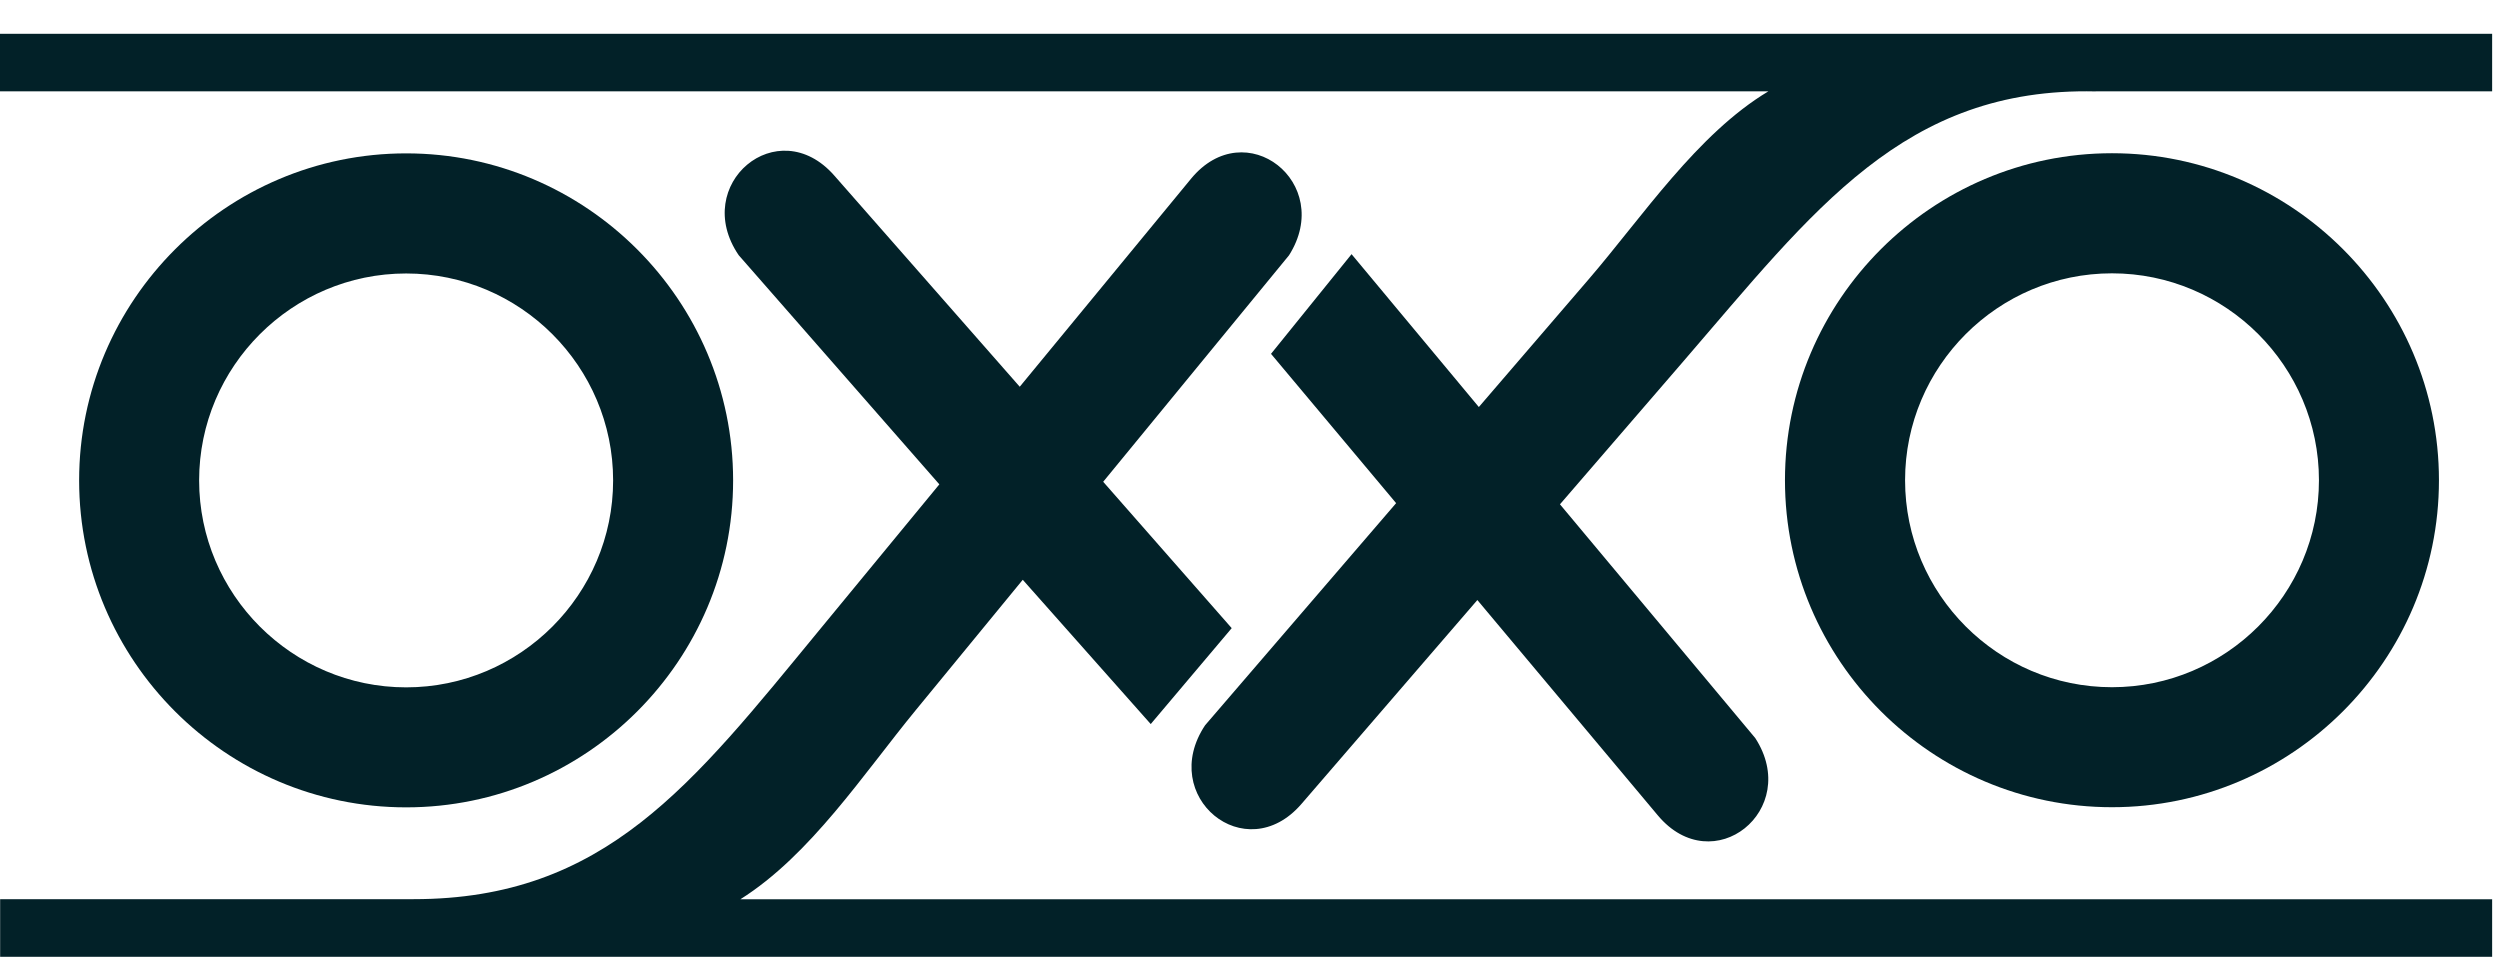 <svg width="69" height="27" viewBox="0 0 69 27" fill="none" xmlns="http://www.w3.org/2000/svg">
<path d="M58.291 4.229C53.32 4.229 49.265 8.282 49.265 13.255C49.265 18.229 53.32 22.279 58.291 22.279C63.263 22.279 67.315 18.225 67.315 13.255C67.315 8.286 63.263 4.229 58.291 4.229ZM58.291 18.967C55.143 18.967 52.58 16.401 52.58 13.255C52.58 10.109 55.145 7.544 58.291 7.544C61.437 7.544 64.003 10.109 64.003 13.255C64.003 16.401 61.437 18.967 58.291 18.967Z" fill="#022128"/>
<path d="M0 26.408H68.783V24.819H20.436C22.373 23.597 23.836 21.351 25.282 19.591L28.228 16.002L31.76 19.984L33.995 17.337L30.448 13.297L35.577 7.046C36.842 5.052 34.374 3.107 32.871 4.935L28.145 10.674L23.026 4.845C21.465 3.066 19.059 5.09 20.387 7.042L25.926 13.368L22.614 17.39C19.104 21.654 16.702 24.817 11.415 24.817H0.004V24.798V26.406L0 26.408Z" fill="#022128"/>
<path d="M57.844 2.521H68.783V0.932H0V2.536V2.521H48.807C46.843 3.698 45.329 5.987 43.844 7.712L40.816 11.234L37.303 7.015L35.08 9.766L38.533 13.887L33.261 20.017C31.95 21.981 34.372 23.981 35.919 22.19L40.775 16.561L45.757 22.506C47.278 24.32 49.729 22.352 48.445 20.371L43.055 13.919L46.459 9.975C50.068 5.793 52.552 2.402 57.842 2.523L57.844 2.521Z" fill="#022128"/>
<path d="M2.184 13.259C2.184 18.231 6.236 22.283 11.21 22.283C16.184 22.283 20.234 18.229 20.234 13.259C20.234 8.29 16.182 4.233 11.21 4.233C6.239 4.233 2.184 8.286 2.184 13.259ZM11.21 7.548C14.356 7.548 16.922 10.113 16.922 13.259C16.922 16.405 14.356 18.971 11.21 18.971C8.064 18.971 5.496 16.405 5.496 13.259C5.496 10.113 8.062 7.548 11.21 7.548Z" fill="#022128"/>
</svg>
